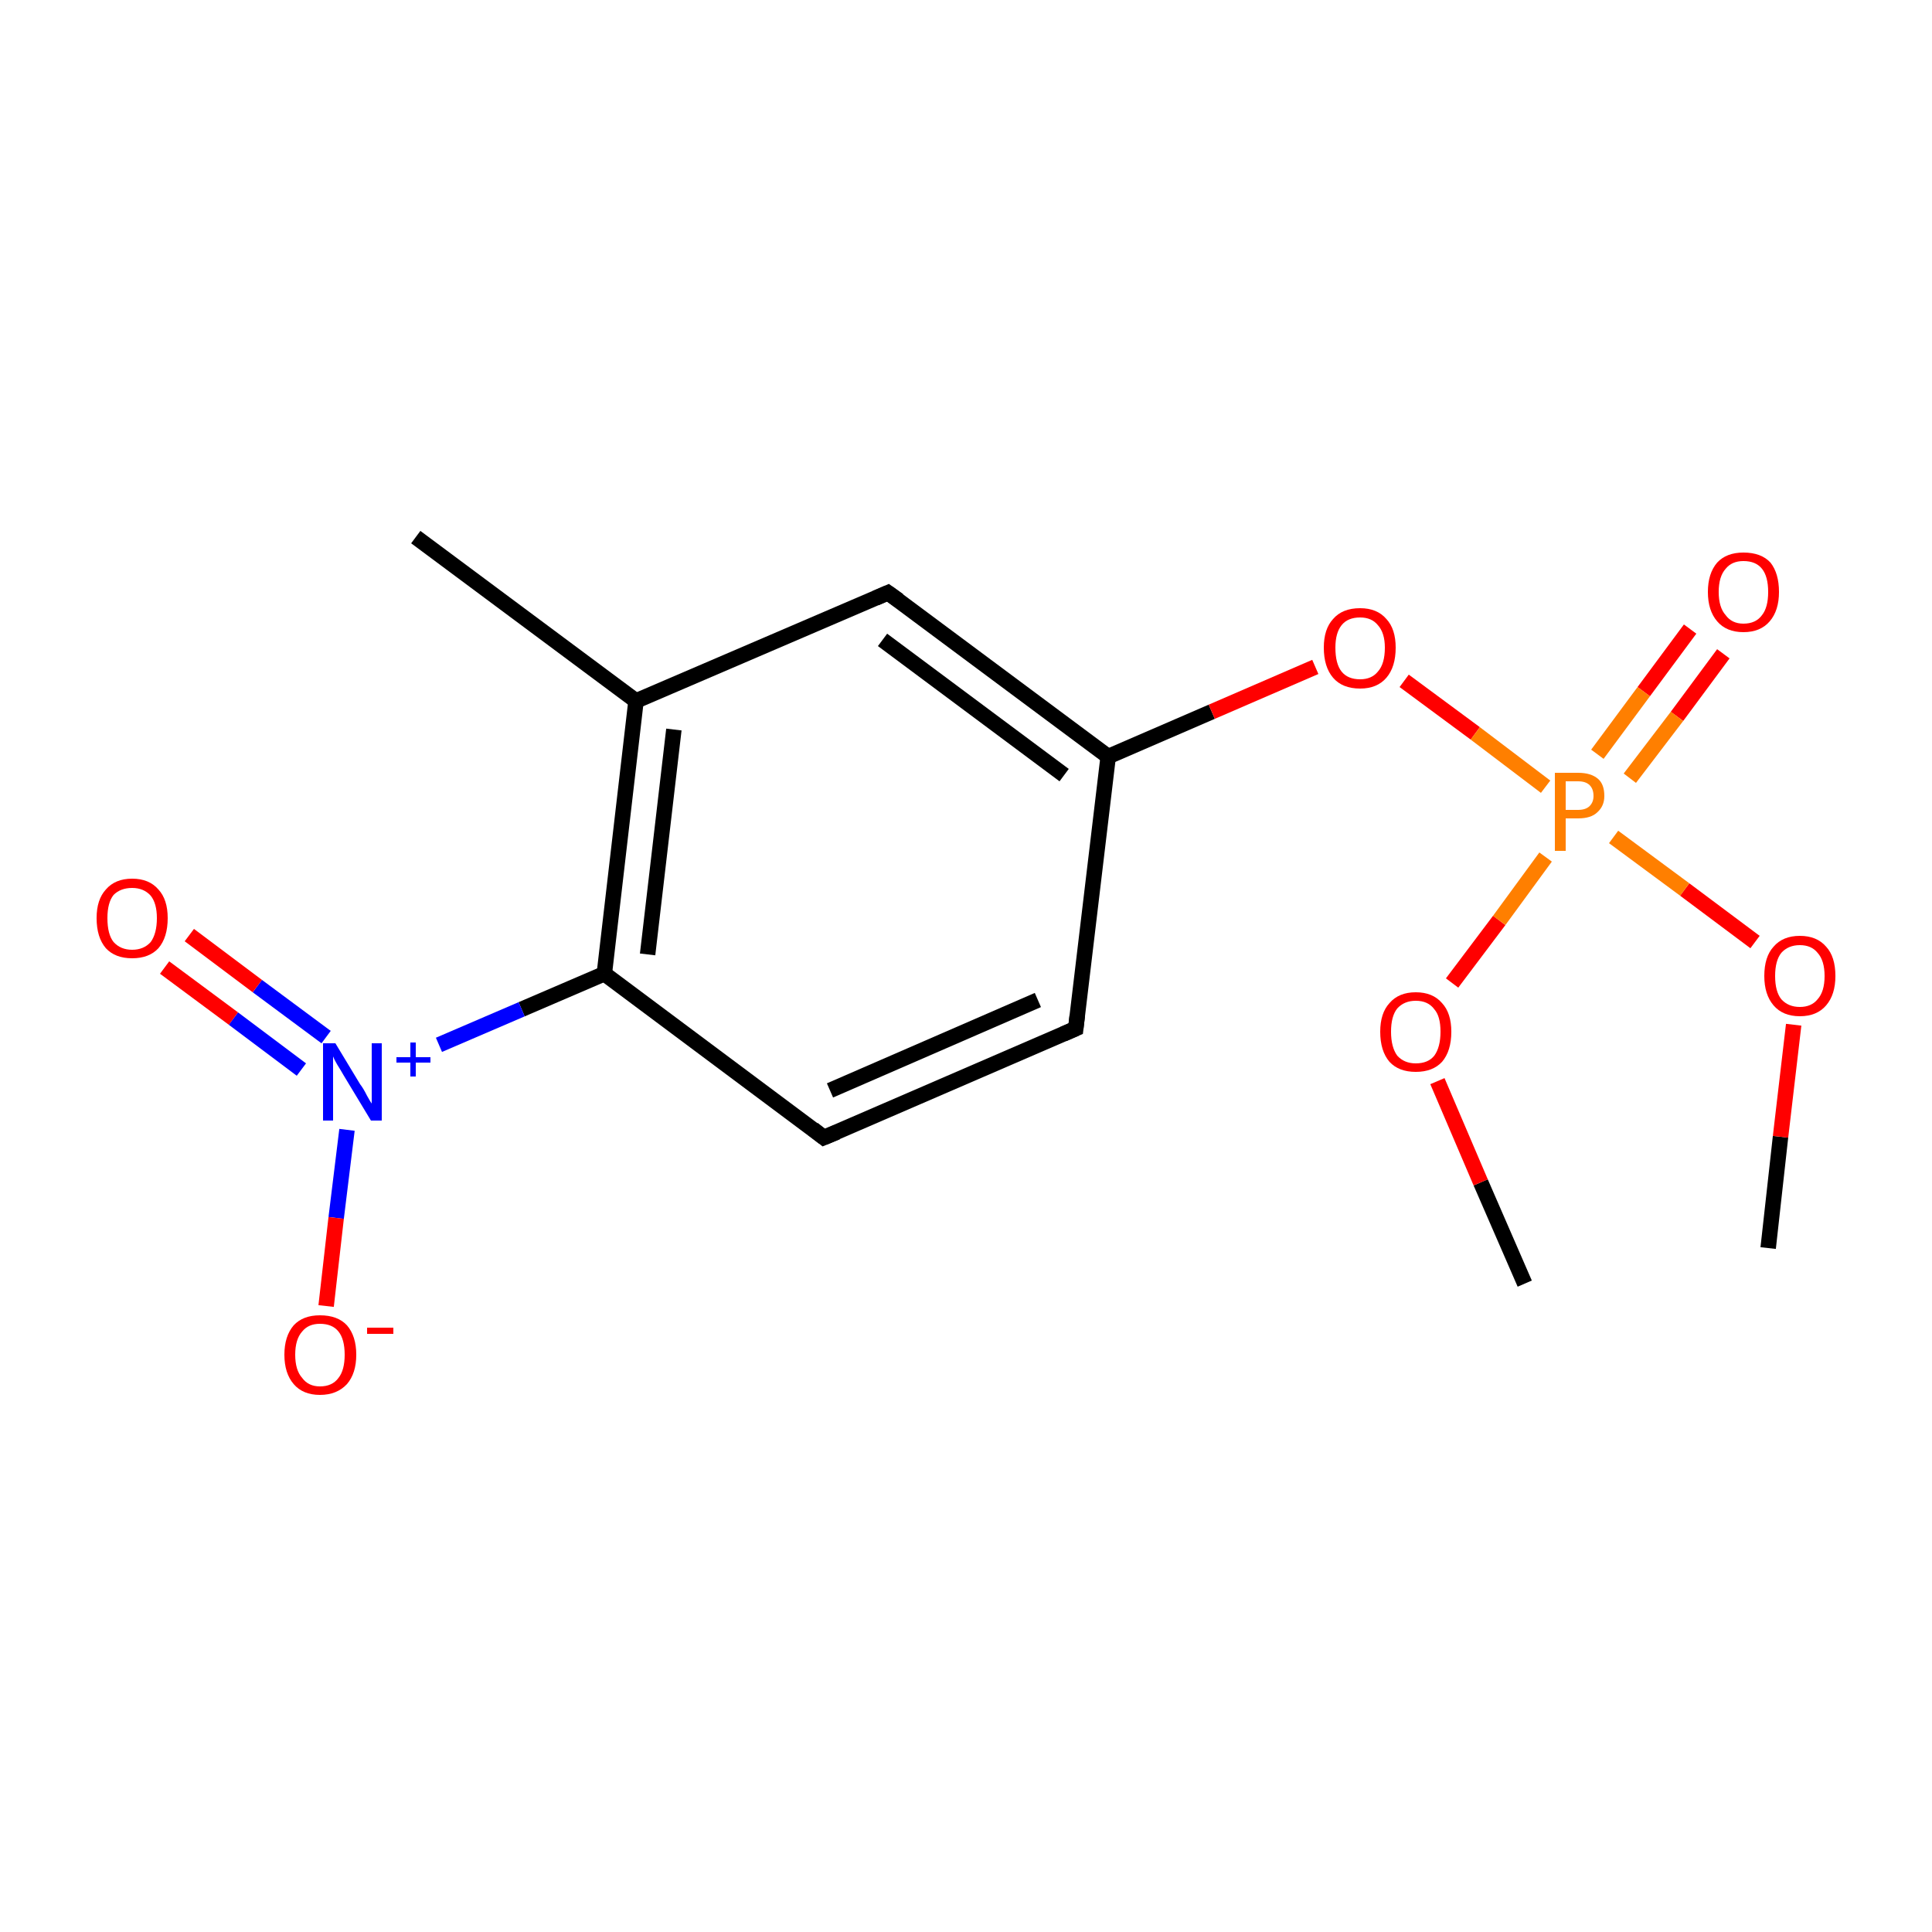<?xml version='1.0' encoding='iso-8859-1'?>
<svg version='1.1' baseProfile='full'
              xmlns='http://www.w3.org/2000/svg'
                      xmlns:rdkit='http://www.rdkit.org/xml'
                      xmlns:xlink='http://www.w3.org/1999/xlink'
                  xml:space='preserve'
width='250px' height='250px' viewBox='0 0 250 250'>
<!-- END OF HEADER -->
<rect style='opacity:1.0;fill:#FFFFFF;stroke:none' width='250.0' height='250.0' x='0.0' y='0.0'> </rect>
<path class='bond-0 atom-0 atom-6' d='M 53.8,69.5 L 82.3,90.7' style='fill:none;fill-rule:evenodd;stroke:#000000;stroke-width:2.0px;stroke-linecap:butt;stroke-linejoin:miter;stroke-opacity:1' />
<path class='bond-1 atom-1 atom-13' d='M 197.3,166.1 L 191.6,153.0' style='fill:none;fill-rule:evenodd;stroke:#000000;stroke-width:2.0px;stroke-linecap:butt;stroke-linejoin:miter;stroke-opacity:1' />
<path class='bond-1 atom-1 atom-13' d='M 191.6,153.0 L 186.0,139.9' style='fill:none;fill-rule:evenodd;stroke:#FF0000;stroke-width:2.0px;stroke-linecap:butt;stroke-linejoin:miter;stroke-opacity:1' />
<path class='bond-2 atom-2 atom-14' d='M 228.8,161.5 L 230.4,147.1' style='fill:none;fill-rule:evenodd;stroke:#000000;stroke-width:2.0px;stroke-linecap:butt;stroke-linejoin:miter;stroke-opacity:1' />
<path class='bond-2 atom-2 atom-14' d='M 230.4,147.1 L 232.1,132.6' style='fill:none;fill-rule:evenodd;stroke:#FF0000;stroke-width:2.0px;stroke-linecap:butt;stroke-linejoin:miter;stroke-opacity:1' />
<path class='bond-3 atom-3 atom-4' d='M 139.2,133.1 L 106.6,147.2' style='fill:none;fill-rule:evenodd;stroke:#000000;stroke-width:2.0px;stroke-linecap:butt;stroke-linejoin:miter;stroke-opacity:1' />
<path class='bond-3 atom-3 atom-4' d='M 134.3,129.4 L 107.4,141.1' style='fill:none;fill-rule:evenodd;stroke:#000000;stroke-width:2.0px;stroke-linecap:butt;stroke-linejoin:miter;stroke-opacity:1' />
<path class='bond-4 atom-3 atom-7' d='M 139.2,133.1 L 143.4,97.9' style='fill:none;fill-rule:evenodd;stroke:#000000;stroke-width:2.0px;stroke-linecap:butt;stroke-linejoin:miter;stroke-opacity:1' />
<path class='bond-5 atom-4 atom-8' d='M 106.6,147.2 L 78.2,126.0' style='fill:none;fill-rule:evenodd;stroke:#000000;stroke-width:2.0px;stroke-linecap:butt;stroke-linejoin:miter;stroke-opacity:1' />
<path class='bond-6 atom-5 atom-6' d='M 114.9,76.7 L 82.3,90.7' style='fill:none;fill-rule:evenodd;stroke:#000000;stroke-width:2.0px;stroke-linecap:butt;stroke-linejoin:miter;stroke-opacity:1' />
<path class='bond-7 atom-5 atom-7' d='M 114.9,76.7 L 143.4,97.9' style='fill:none;fill-rule:evenodd;stroke:#000000;stroke-width:2.0px;stroke-linecap:butt;stroke-linejoin:miter;stroke-opacity:1' />
<path class='bond-7 atom-5 atom-7' d='M 114.2,82.8 L 137.7,100.3' style='fill:none;fill-rule:evenodd;stroke:#000000;stroke-width:2.0px;stroke-linecap:butt;stroke-linejoin:miter;stroke-opacity:1' />
<path class='bond-8 atom-6 atom-8' d='M 82.3,90.7 L 78.2,126.0' style='fill:none;fill-rule:evenodd;stroke:#000000;stroke-width:2.0px;stroke-linecap:butt;stroke-linejoin:miter;stroke-opacity:1' />
<path class='bond-8 atom-6 atom-8' d='M 87.2,94.4 L 83.8,123.5' style='fill:none;fill-rule:evenodd;stroke:#000000;stroke-width:2.0px;stroke-linecap:butt;stroke-linejoin:miter;stroke-opacity:1' />
<path class='bond-9 atom-7 atom-15' d='M 143.4,97.9 L 156.8,92.1' style='fill:none;fill-rule:evenodd;stroke:#000000;stroke-width:2.0px;stroke-linecap:butt;stroke-linejoin:miter;stroke-opacity:1' />
<path class='bond-9 atom-7 atom-15' d='M 156.8,92.1 L 170.2,86.3' style='fill:none;fill-rule:evenodd;stroke:#FF0000;stroke-width:2.0px;stroke-linecap:butt;stroke-linejoin:miter;stroke-opacity:1' />
<path class='bond-10 atom-8 atom-9' d='M 78.2,126.0 L 67.5,130.6' style='fill:none;fill-rule:evenodd;stroke:#000000;stroke-width:2.0px;stroke-linecap:butt;stroke-linejoin:miter;stroke-opacity:1' />
<path class='bond-10 atom-8 atom-9' d='M 67.5,130.6 L 56.8,135.2' style='fill:none;fill-rule:evenodd;stroke:#0000FF;stroke-width:2.0px;stroke-linecap:butt;stroke-linejoin:miter;stroke-opacity:1' />
<path class='bond-11 atom-9 atom-10' d='M 44.9,146.2 L 43.5,157.6' style='fill:none;fill-rule:evenodd;stroke:#0000FF;stroke-width:2.0px;stroke-linecap:butt;stroke-linejoin:miter;stroke-opacity:1' />
<path class='bond-11 atom-9 atom-10' d='M 43.5,157.6 L 42.2,169.0' style='fill:none;fill-rule:evenodd;stroke:#FF0000;stroke-width:2.0px;stroke-linecap:butt;stroke-linejoin:miter;stroke-opacity:1' />
<path class='bond-12 atom-9 atom-11' d='M 42.2,134.2 L 33.3,127.6' style='fill:none;fill-rule:evenodd;stroke:#0000FF;stroke-width:2.0px;stroke-linecap:butt;stroke-linejoin:miter;stroke-opacity:1' />
<path class='bond-12 atom-9 atom-11' d='M 33.3,127.6 L 24.5,121.0' style='fill:none;fill-rule:evenodd;stroke:#FF0000;stroke-width:2.0px;stroke-linecap:butt;stroke-linejoin:miter;stroke-opacity:1' />
<path class='bond-12 atom-9 atom-11' d='M 39.0,138.4 L 30.2,131.8' style='fill:none;fill-rule:evenodd;stroke:#0000FF;stroke-width:2.0px;stroke-linecap:butt;stroke-linejoin:miter;stroke-opacity:1' />
<path class='bond-12 atom-9 atom-11' d='M 30.2,131.8 L 21.3,125.2' style='fill:none;fill-rule:evenodd;stroke:#FF0000;stroke-width:2.0px;stroke-linecap:butt;stroke-linejoin:miter;stroke-opacity:1' />
<path class='bond-13 atom-12 atom-16' d='M 223.0,84.6 L 217.0,92.7' style='fill:none;fill-rule:evenodd;stroke:#FF0000;stroke-width:2.0px;stroke-linecap:butt;stroke-linejoin:miter;stroke-opacity:1' />
<path class='bond-13 atom-12 atom-16' d='M 217.0,92.7 L 210.9,100.7' style='fill:none;fill-rule:evenodd;stroke:#FF7F00;stroke-width:2.0px;stroke-linecap:butt;stroke-linejoin:miter;stroke-opacity:1' />
<path class='bond-13 atom-12 atom-16' d='M 218.7,81.4 L 212.7,89.5' style='fill:none;fill-rule:evenodd;stroke:#FF0000;stroke-width:2.0px;stroke-linecap:butt;stroke-linejoin:miter;stroke-opacity:1' />
<path class='bond-13 atom-12 atom-16' d='M 212.7,89.5 L 206.7,97.6' style='fill:none;fill-rule:evenodd;stroke:#FF7F00;stroke-width:2.0px;stroke-linecap:butt;stroke-linejoin:miter;stroke-opacity:1' />
<path class='bond-14 atom-13 atom-16' d='M 187.9,127.2 L 194.0,119.1' style='fill:none;fill-rule:evenodd;stroke:#FF0000;stroke-width:2.0px;stroke-linecap:butt;stroke-linejoin:miter;stroke-opacity:1' />
<path class='bond-14 atom-13 atom-16' d='M 194.0,119.1 L 200.0,110.9' style='fill:none;fill-rule:evenodd;stroke:#FF7F00;stroke-width:2.0px;stroke-linecap:butt;stroke-linejoin:miter;stroke-opacity:1' />
<path class='bond-15 atom-14 atom-16' d='M 227.1,121.9 L 218.0,115.1' style='fill:none;fill-rule:evenodd;stroke:#FF0000;stroke-width:2.0px;stroke-linecap:butt;stroke-linejoin:miter;stroke-opacity:1' />
<path class='bond-15 atom-14 atom-16' d='M 218.0,115.1 L 208.8,108.3' style='fill:none;fill-rule:evenodd;stroke:#FF7F00;stroke-width:2.0px;stroke-linecap:butt;stroke-linejoin:miter;stroke-opacity:1' />
<path class='bond-16 atom-15 atom-16' d='M 181.7,88.1 L 190.9,94.9' style='fill:none;fill-rule:evenodd;stroke:#FF0000;stroke-width:2.0px;stroke-linecap:butt;stroke-linejoin:miter;stroke-opacity:1' />
<path class='bond-16 atom-15 atom-16' d='M 190.9,94.9 L 200.0,101.8' style='fill:none;fill-rule:evenodd;stroke:#FF7F00;stroke-width:2.0px;stroke-linecap:butt;stroke-linejoin:miter;stroke-opacity:1' />
<path d='M 137.6,133.8 L 139.2,133.1 L 139.4,131.4' style='fill:none;stroke:#000000;stroke-width:2.0px;stroke-linecap:butt;stroke-linejoin:miter;stroke-opacity:1;' />
<path d='M 108.3,146.5 L 106.6,147.2 L 105.2,146.1' style='fill:none;stroke:#000000;stroke-width:2.0px;stroke-linecap:butt;stroke-linejoin:miter;stroke-opacity:1;' />
<path d='M 113.3,77.4 L 114.9,76.7 L 116.3,77.7' style='fill:none;stroke:#000000;stroke-width:2.0px;stroke-linecap:butt;stroke-linejoin:miter;stroke-opacity:1;' />
<path class='atom-9' d='M 43.4 135.0
L 46.6 140.3
Q 47.0 140.8, 47.5 141.8
Q 48.0 142.7, 48.1 142.8
L 48.1 135.0
L 49.4 135.0
L 49.4 145.0
L 48.0 145.0
L 44.5 139.2
Q 44.1 138.5, 43.6 137.7
Q 43.2 137.0, 43.1 136.7
L 43.1 145.0
L 41.8 145.0
L 41.8 135.0
L 43.4 135.0
' fill='#0000FF'/>
<path class='atom-9' d='M 51.3 136.8
L 53.1 136.8
L 53.1 134.9
L 53.8 134.9
L 53.8 136.8
L 55.7 136.8
L 55.7 137.5
L 53.8 137.5
L 53.8 139.3
L 53.1 139.3
L 53.1 137.5
L 51.3 137.5
L 51.3 136.8
' fill='#0000FF'/>
<path class='atom-10' d='M 36.8 175.3
Q 36.8 172.9, 38.0 171.5
Q 39.2 170.2, 41.4 170.2
Q 43.7 170.2, 44.9 171.5
Q 46.1 172.9, 46.1 175.3
Q 46.1 177.7, 44.9 179.1
Q 43.6 180.5, 41.4 180.5
Q 39.2 180.5, 38.0 179.1
Q 36.8 177.7, 36.8 175.3
M 41.4 179.4
Q 43.0 179.4, 43.8 178.3
Q 44.6 177.3, 44.6 175.3
Q 44.6 173.3, 43.8 172.3
Q 43.0 171.3, 41.4 171.3
Q 39.9 171.3, 39.1 172.3
Q 38.2 173.3, 38.2 175.3
Q 38.2 177.3, 39.1 178.3
Q 39.9 179.4, 41.4 179.4
' fill='#FF0000'/>
<path class='atom-10' d='M 47.5 171.8
L 50.9 171.8
L 50.9 172.6
L 47.5 172.6
L 47.5 171.8
' fill='#FF0000'/>
<path class='atom-11' d='M 12.5 118.8
Q 12.5 116.4, 13.7 115.1
Q 14.9 113.7, 17.1 113.7
Q 19.3 113.7, 20.5 115.1
Q 21.7 116.4, 21.7 118.8
Q 21.7 121.3, 20.5 122.7
Q 19.3 124.0, 17.1 124.0
Q 14.9 124.0, 13.7 122.7
Q 12.5 121.3, 12.5 118.8
M 17.1 122.9
Q 18.6 122.9, 19.5 121.9
Q 20.3 120.8, 20.3 118.8
Q 20.3 116.9, 19.5 115.9
Q 18.6 114.9, 17.1 114.9
Q 15.6 114.9, 14.7 115.8
Q 13.9 116.8, 13.9 118.8
Q 13.9 120.9, 14.7 121.9
Q 15.6 122.9, 17.1 122.9
' fill='#FF0000'/>
<path class='atom-12' d='M 221.0 76.6
Q 221.0 74.2, 222.2 72.8
Q 223.4 71.5, 225.6 71.5
Q 227.9 71.5, 229.1 72.8
Q 230.2 74.2, 230.2 76.6
Q 230.2 79.0, 229.0 80.4
Q 227.8 81.8, 225.6 81.8
Q 223.4 81.8, 222.2 80.4
Q 221.0 79.0, 221.0 76.6
M 225.6 80.7
Q 227.2 80.7, 228.0 79.6
Q 228.8 78.6, 228.8 76.6
Q 228.8 74.6, 228.0 73.6
Q 227.2 72.6, 225.6 72.6
Q 224.1 72.6, 223.3 73.6
Q 222.4 74.6, 222.4 76.6
Q 222.4 78.6, 223.3 79.6
Q 224.1 80.7, 225.6 80.7
' fill='#FF0000'/>
<path class='atom-13' d='M 178.6 133.5
Q 178.6 131.1, 179.8 129.8
Q 181.0 128.4, 183.2 128.4
Q 185.4 128.4, 186.6 129.8
Q 187.8 131.1, 187.8 133.5
Q 187.8 136.0, 186.6 137.4
Q 185.4 138.7, 183.2 138.7
Q 181.0 138.7, 179.8 137.4
Q 178.6 136.0, 178.6 133.5
M 183.2 137.6
Q 184.8 137.6, 185.6 136.6
Q 186.4 135.5, 186.4 133.5
Q 186.4 131.5, 185.6 130.6
Q 184.8 129.5, 183.2 129.5
Q 181.7 129.5, 180.8 130.5
Q 180.0 131.5, 180.0 133.5
Q 180.0 135.5, 180.8 136.6
Q 181.7 137.6, 183.2 137.6
' fill='#FF0000'/>
<path class='atom-14' d='M 228.3 126.3
Q 228.3 123.8, 229.5 122.5
Q 230.7 121.1, 232.9 121.1
Q 235.1 121.1, 236.3 122.5
Q 237.5 123.8, 237.5 126.3
Q 237.5 128.7, 236.3 130.1
Q 235.1 131.5, 232.9 131.5
Q 230.7 131.5, 229.5 130.1
Q 228.3 128.7, 228.3 126.3
M 232.9 130.3
Q 234.4 130.3, 235.2 129.3
Q 236.1 128.3, 236.1 126.3
Q 236.1 124.3, 235.2 123.3
Q 234.4 122.3, 232.9 122.3
Q 231.4 122.3, 230.5 123.3
Q 229.7 124.3, 229.7 126.3
Q 229.7 128.3, 230.5 129.3
Q 231.4 130.3, 232.9 130.3
' fill='#FF0000'/>
<path class='atom-15' d='M 171.3 83.8
Q 171.3 81.4, 172.5 80.1
Q 173.7 78.7, 176.0 78.7
Q 178.2 78.7, 179.4 80.1
Q 180.6 81.4, 180.6 83.8
Q 180.6 86.3, 179.4 87.7
Q 178.2 89.1, 176.0 89.1
Q 173.7 89.1, 172.5 87.7
Q 171.3 86.3, 171.3 83.8
M 176.0 87.9
Q 177.5 87.9, 178.3 86.9
Q 179.2 85.9, 179.2 83.8
Q 179.2 81.9, 178.3 80.9
Q 177.5 79.9, 176.0 79.9
Q 174.4 79.9, 173.6 80.9
Q 172.8 81.9, 172.8 83.8
Q 172.8 85.9, 173.6 86.9
Q 174.4 87.9, 176.0 87.9
' fill='#FF0000'/>
<path class='atom-16' d='M 204.2 100.0
Q 205.9 100.0, 206.8 100.8
Q 207.6 101.5, 207.6 103.0
Q 207.6 104.3, 206.7 105.1
Q 205.9 105.9, 204.2 105.9
L 202.6 105.9
L 202.6 110.1
L 201.2 110.1
L 201.2 100.0
L 204.2 100.0
M 204.2 104.8
Q 205.2 104.8, 205.7 104.3
Q 206.2 103.8, 206.2 103.0
Q 206.2 102.1, 205.7 101.6
Q 205.2 101.1, 204.2 101.1
L 202.6 101.1
L 202.6 104.8
L 204.2 104.8
' fill='#FF7F00'/>
</svg>

